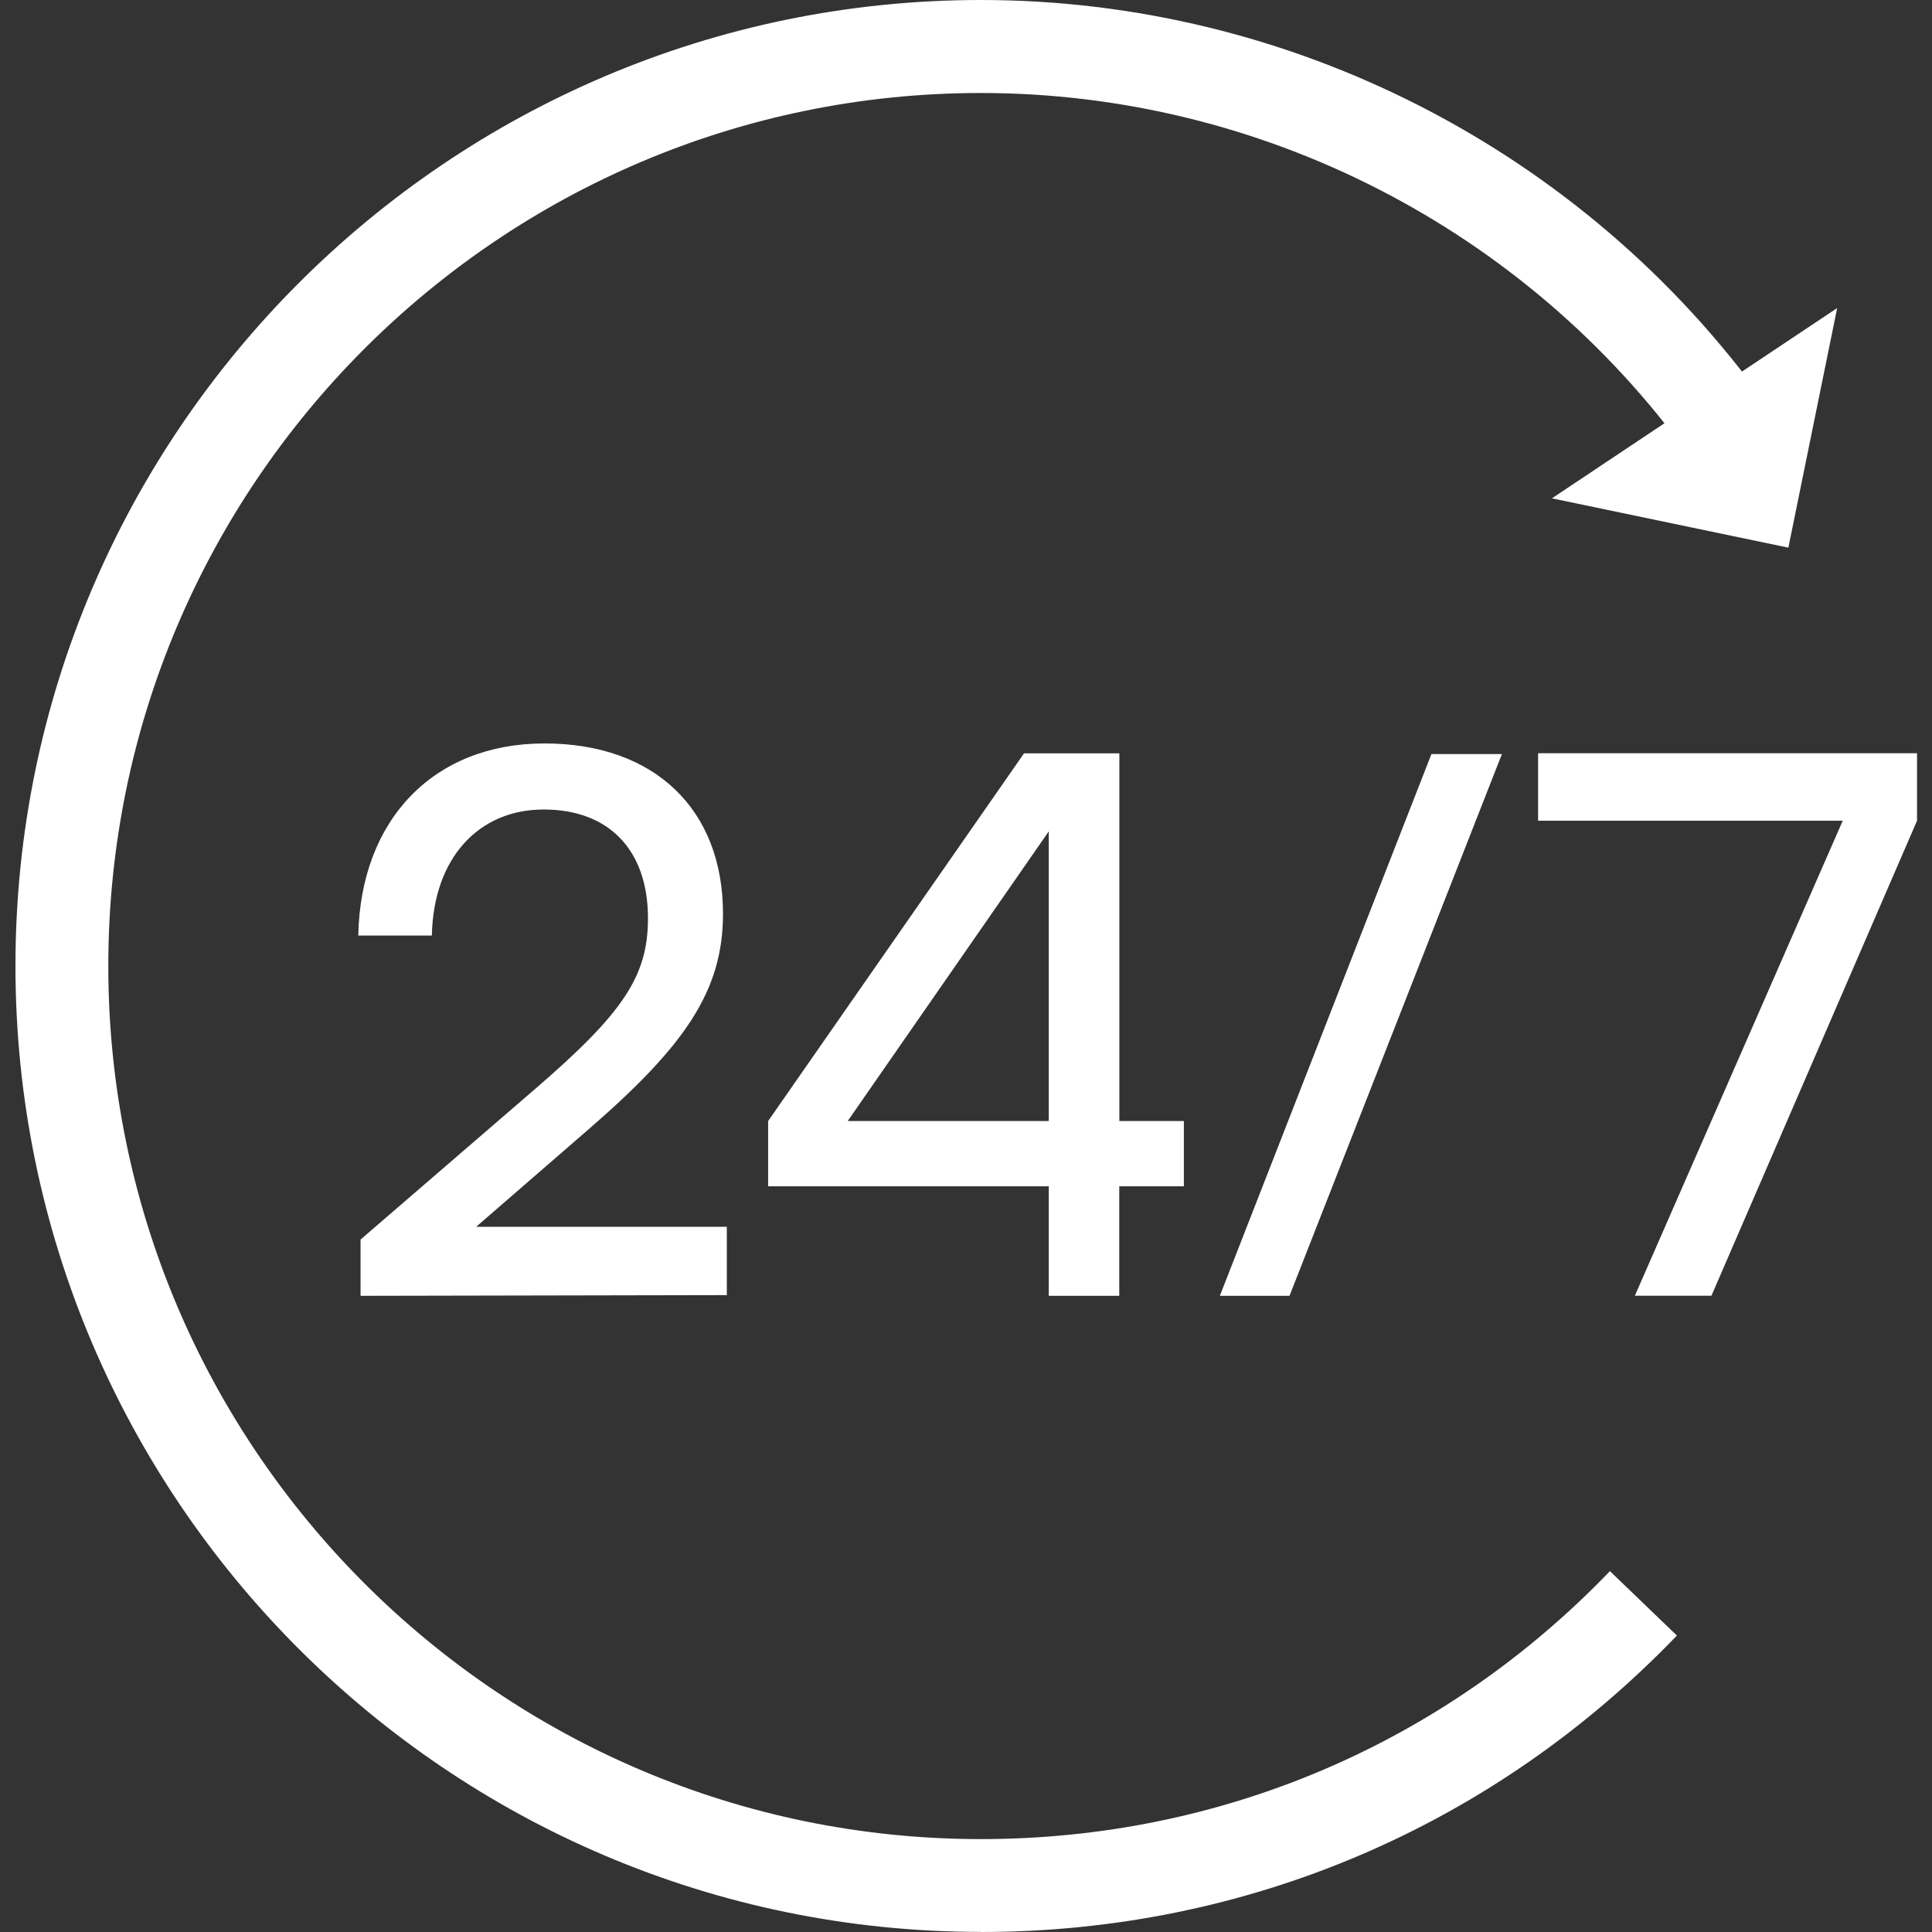 <svg width="500" height="500" viewBox="0 0 500 500" fill="none" xmlns="http://www.w3.org/2000/svg">
<rect x="0" y="0" width="500" height="500" fill="#333333" stroke="none"/>
<path d="M93.309 335.36V320.798L138.571 281.751C161.295 262.148 167.696 252.626 167.696 237.663C167.696 219.98 157.587 209.499 140.704 209.499C123.821 209.499 112.166 222.114 111.766 242.117H92.723C93.309 212.006 112.326 192.402 140.891 192.402C169.456 192.402 187.112 209.498 187.112 236.49C187.112 256.493 177.217 270.682 152.36 292.233L123.235 317.491H188.099V335.174L93.336 335.36H93.309Z" fill="white"/>
<path d="M289.663 307.009V335.36H271.42V307.009H198.794V290.126L265.019 194.963H289.69V290.126H306.386V307.009H289.69H289.663ZM271.42 290.126V215.153L219.385 290.126H271.42Z" fill="white"/>
<path d="M315.695 335.36L370.451 195.149H388.694L333.724 335.36H315.668H315.695Z" fill="white"/>
<path d="M496.126 194.936V212.406L442.917 335.334H423.1L476.896 212.406H398.056V194.936H496.126Z" fill="white"/>
<path d="M253.812 490.131C122.569 490.131 15.811 383.515 15.811 252.447C15.811 121.379 122.569 14.764 253.812 14.764C328.572 14.764 397.524 48.821 442.976 108.209L441.911 109.007C396.698 49.965 328.119 16.094 253.785 16.094C123.288 16.094 17.117 122.124 17.117 252.447C17.117 382.77 123.288 488.8 253.785 488.8C318.741 488.8 379.327 463.045 424.38 416.269L425.339 417.2C380.046 464.242 319.114 490.157 253.785 490.157L253.812 490.131Z" fill="white"/>
<path d="M475.457 79.724L401.638 128.966L462.827 141.732L475.457 79.724Z" fill="white"/>
<path d="M253.861 499.973C116.088 499.973 4 387.829 4 249.987C4 112.144 116.088 0 253.861 0C334.015 0 409.87 38.895 456.756 104.076L437.265 118.128C394.865 59.224 326.325 24.069 253.861 24.069C129.331 24.069 28.03 125.421 28.03 250.013C28.03 374.606 129.331 475.958 253.861 475.958C315.859 475.958 373.665 451.328 416.652 406.609L433.981 423.278C386.428 472.752 322.454 500 253.861 500V499.973Z" fill="white"/>
</svg>
